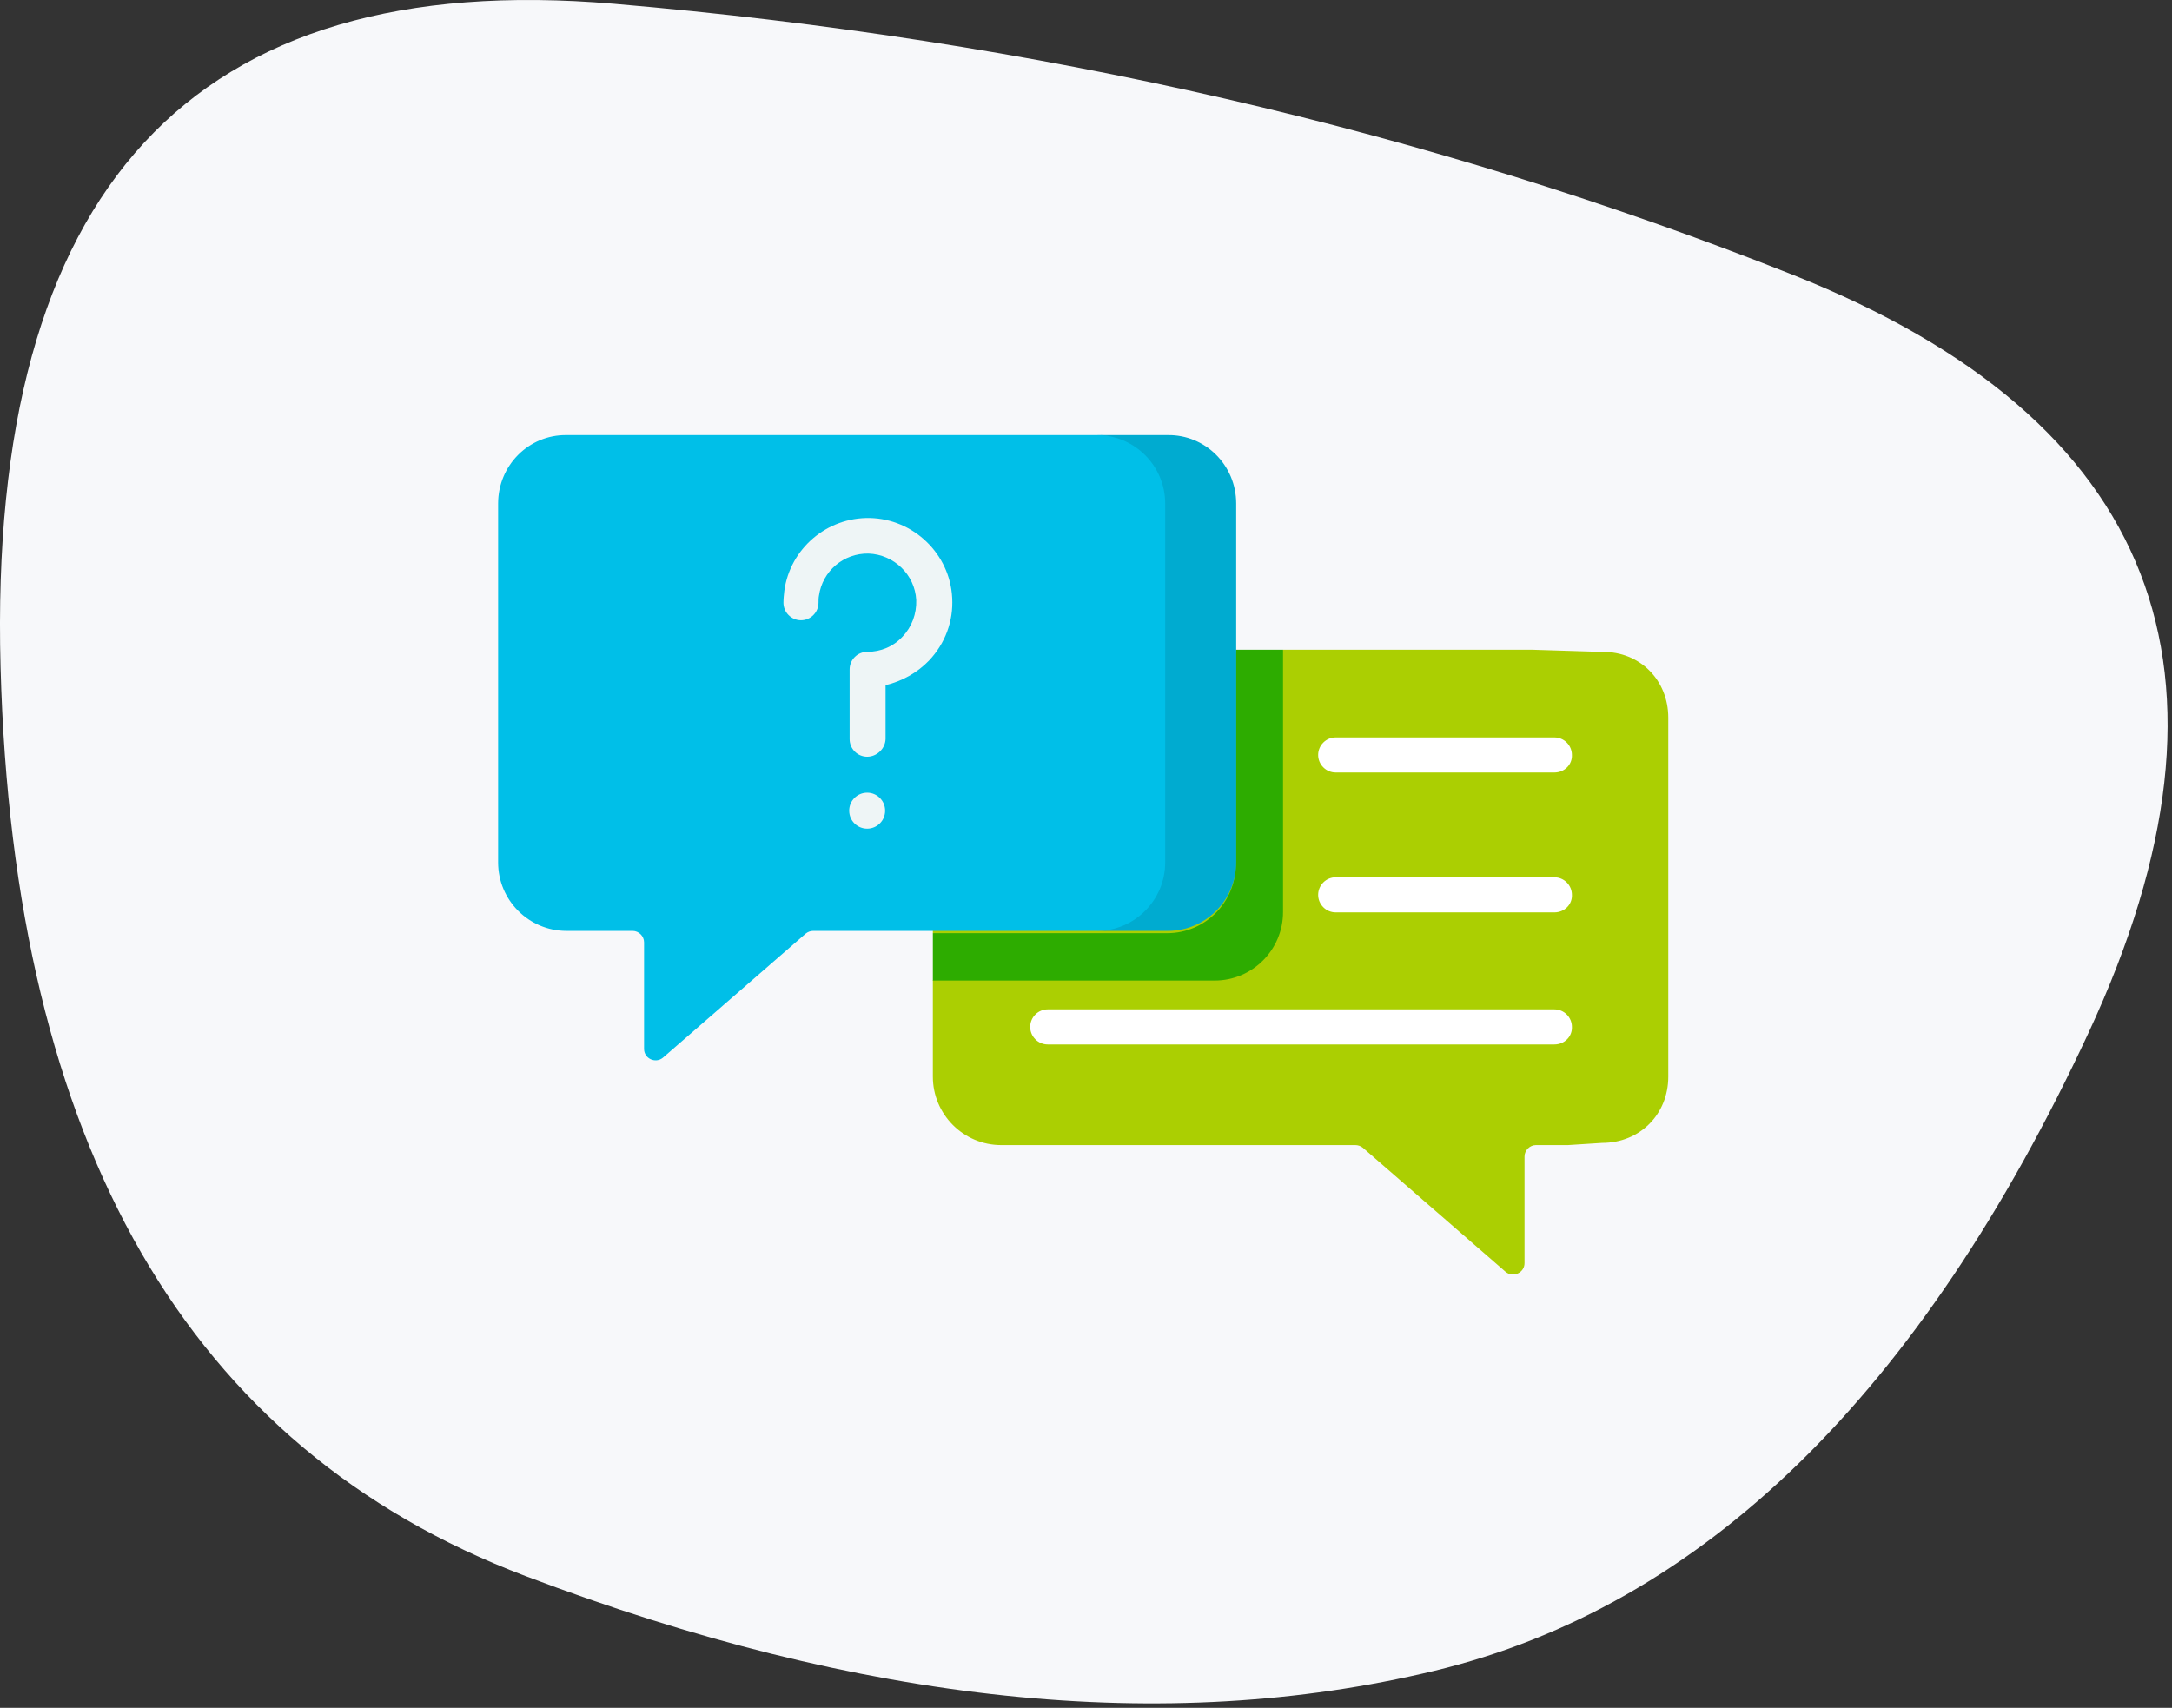 <svg width="468" height="368" viewBox="0 0 468 368" fill="none" xmlns="http://www.w3.org/2000/svg">
<rect x="0" y="0" width="468" height="368" fill="#333333" stroke="none"/>
<path d="M386.332 59.23C307.806 28.065 223.163 8.594 132.283 0.818C41.403 -6.958 -2.631 40.678 0.121 143.724C2.874 246.771 40.547 312.04 113.202 339.592C185.857 367.145 251.113 373.941 308.968 360.042C366.884 346.144 413.853 300.284 449.997 222.586C486.142 144.888 464.797 90.395 386.332 59.23Z" fill="#F7F8FA"/>
<path d="M359.465 154.655V231.993C359.465 240.123 353.327 246.269 345.205 246.269L337.839 246.742H330.945C329.623 246.742 328.49 247.876 328.49 249.2V272.174C328.49 274.254 326.034 275.389 324.429 274.065L293.643 247.309C293.17 246.931 292.604 246.742 292.037 246.742H215.732C207.611 246.742 201 240.123 201 231.993V211.193L206.1 205.047L201 201.076V154.749C201 146.618 207.611 140 215.732 140H265.784L269.845 145.105L276.455 140H330.095L345.3 140.473C353.327 140.378 359.465 146.524 359.465 154.655Z" fill="#ABCF02"/>
<path d="M107.33 108.501V185.839C107.33 193.97 113.941 200.588 122.062 200.588H136.322C137.644 200.588 138.778 201.723 138.778 203.046V226.021C138.778 228.101 141.233 229.235 142.838 227.912L173.625 201.155C174.097 200.777 174.664 200.588 175.23 200.588H236.803L244.83 200.115C252.952 200.115 256.824 193.97 256.824 185.839L265.795 108.501C265.795 100.37 259.657 94.225 251.535 94.225L236.897 93.752H122.062C113.941 93.657 107.33 100.275 107.33 108.501Z" fill="#00BFE8"/>
<path d="M276.455 140V196.538C276.455 204.669 269.844 211.287 261.723 211.287H201V201.076H251.524C259.645 201.076 266.256 194.458 266.256 186.327V140H276.455Z" fill="#2DAC00"/>
<path d="M334.923 166.457H287.799C285.721 166.457 284.021 164.755 284.021 162.675C284.021 160.595 285.721 158.894 287.799 158.894H334.923C337 158.894 338.7 160.595 338.7 162.675C338.795 164.755 337.095 166.457 334.923 166.457Z" fill="white"/>
<path d="M334.923 196.6H287.799C285.722 196.6 284.022 194.898 284.022 192.818C284.022 190.738 285.722 189.036 287.799 189.036H334.923C337.001 189.036 338.701 190.738 338.701 192.818C338.795 194.898 337.095 196.6 334.923 196.6Z" fill="white"/>
<path d="M334.923 225.058H225.754C223.676 225.058 221.977 223.356 221.977 221.276C221.977 219.196 223.676 217.494 225.754 217.494H334.923C337.001 217.494 338.701 219.196 338.701 221.276C338.795 223.356 337.095 225.058 334.923 225.058Z" fill="white"/>
<path d="M186.846 178.559C188.984 178.559 190.718 176.823 190.718 174.683C190.718 172.542 188.984 170.806 186.846 170.806C184.708 170.806 182.974 172.542 182.974 174.683C182.974 176.823 184.708 178.559 186.846 178.559Z" fill="#EEF5F6"/>
<path d="M186.846 163.054C184.768 163.054 183.068 161.352 183.068 159.272V144.239C183.068 142.159 184.768 140.457 186.846 140.457C189.773 140.457 192.512 139.323 194.495 137.148C196.478 135.068 197.517 132.232 197.423 129.301C197.139 123.817 192.606 119.468 187.129 119.279C181.746 119.184 177.213 123.061 176.458 128.355C176.363 128.828 176.363 129.301 176.363 129.868C176.363 131.948 174.663 133.65 172.586 133.65C170.508 133.65 168.808 131.948 168.808 129.868C168.808 129.017 168.903 128.166 168.997 127.315C170.225 118.239 178.158 111.432 187.412 111.621C196.856 111.81 204.694 119.374 205.167 128.828C205.45 133.839 203.656 138.661 200.161 142.348C197.612 144.995 194.306 146.792 190.812 147.643V159.272C190.718 161.352 188.923 163.054 186.846 163.054Z" fill="#EEF5F6"/>
<path d="M266.362 108.501V185.839C266.362 193.97 259.751 200.588 251.63 200.588H236.331C244.452 200.588 251.063 193.97 251.063 185.839V108.501C251.063 100.37 244.452 93.752 236.331 93.752H251.63C259.751 93.657 266.362 100.275 266.362 108.501Z" fill="#00ABD0"/>
</svg>
